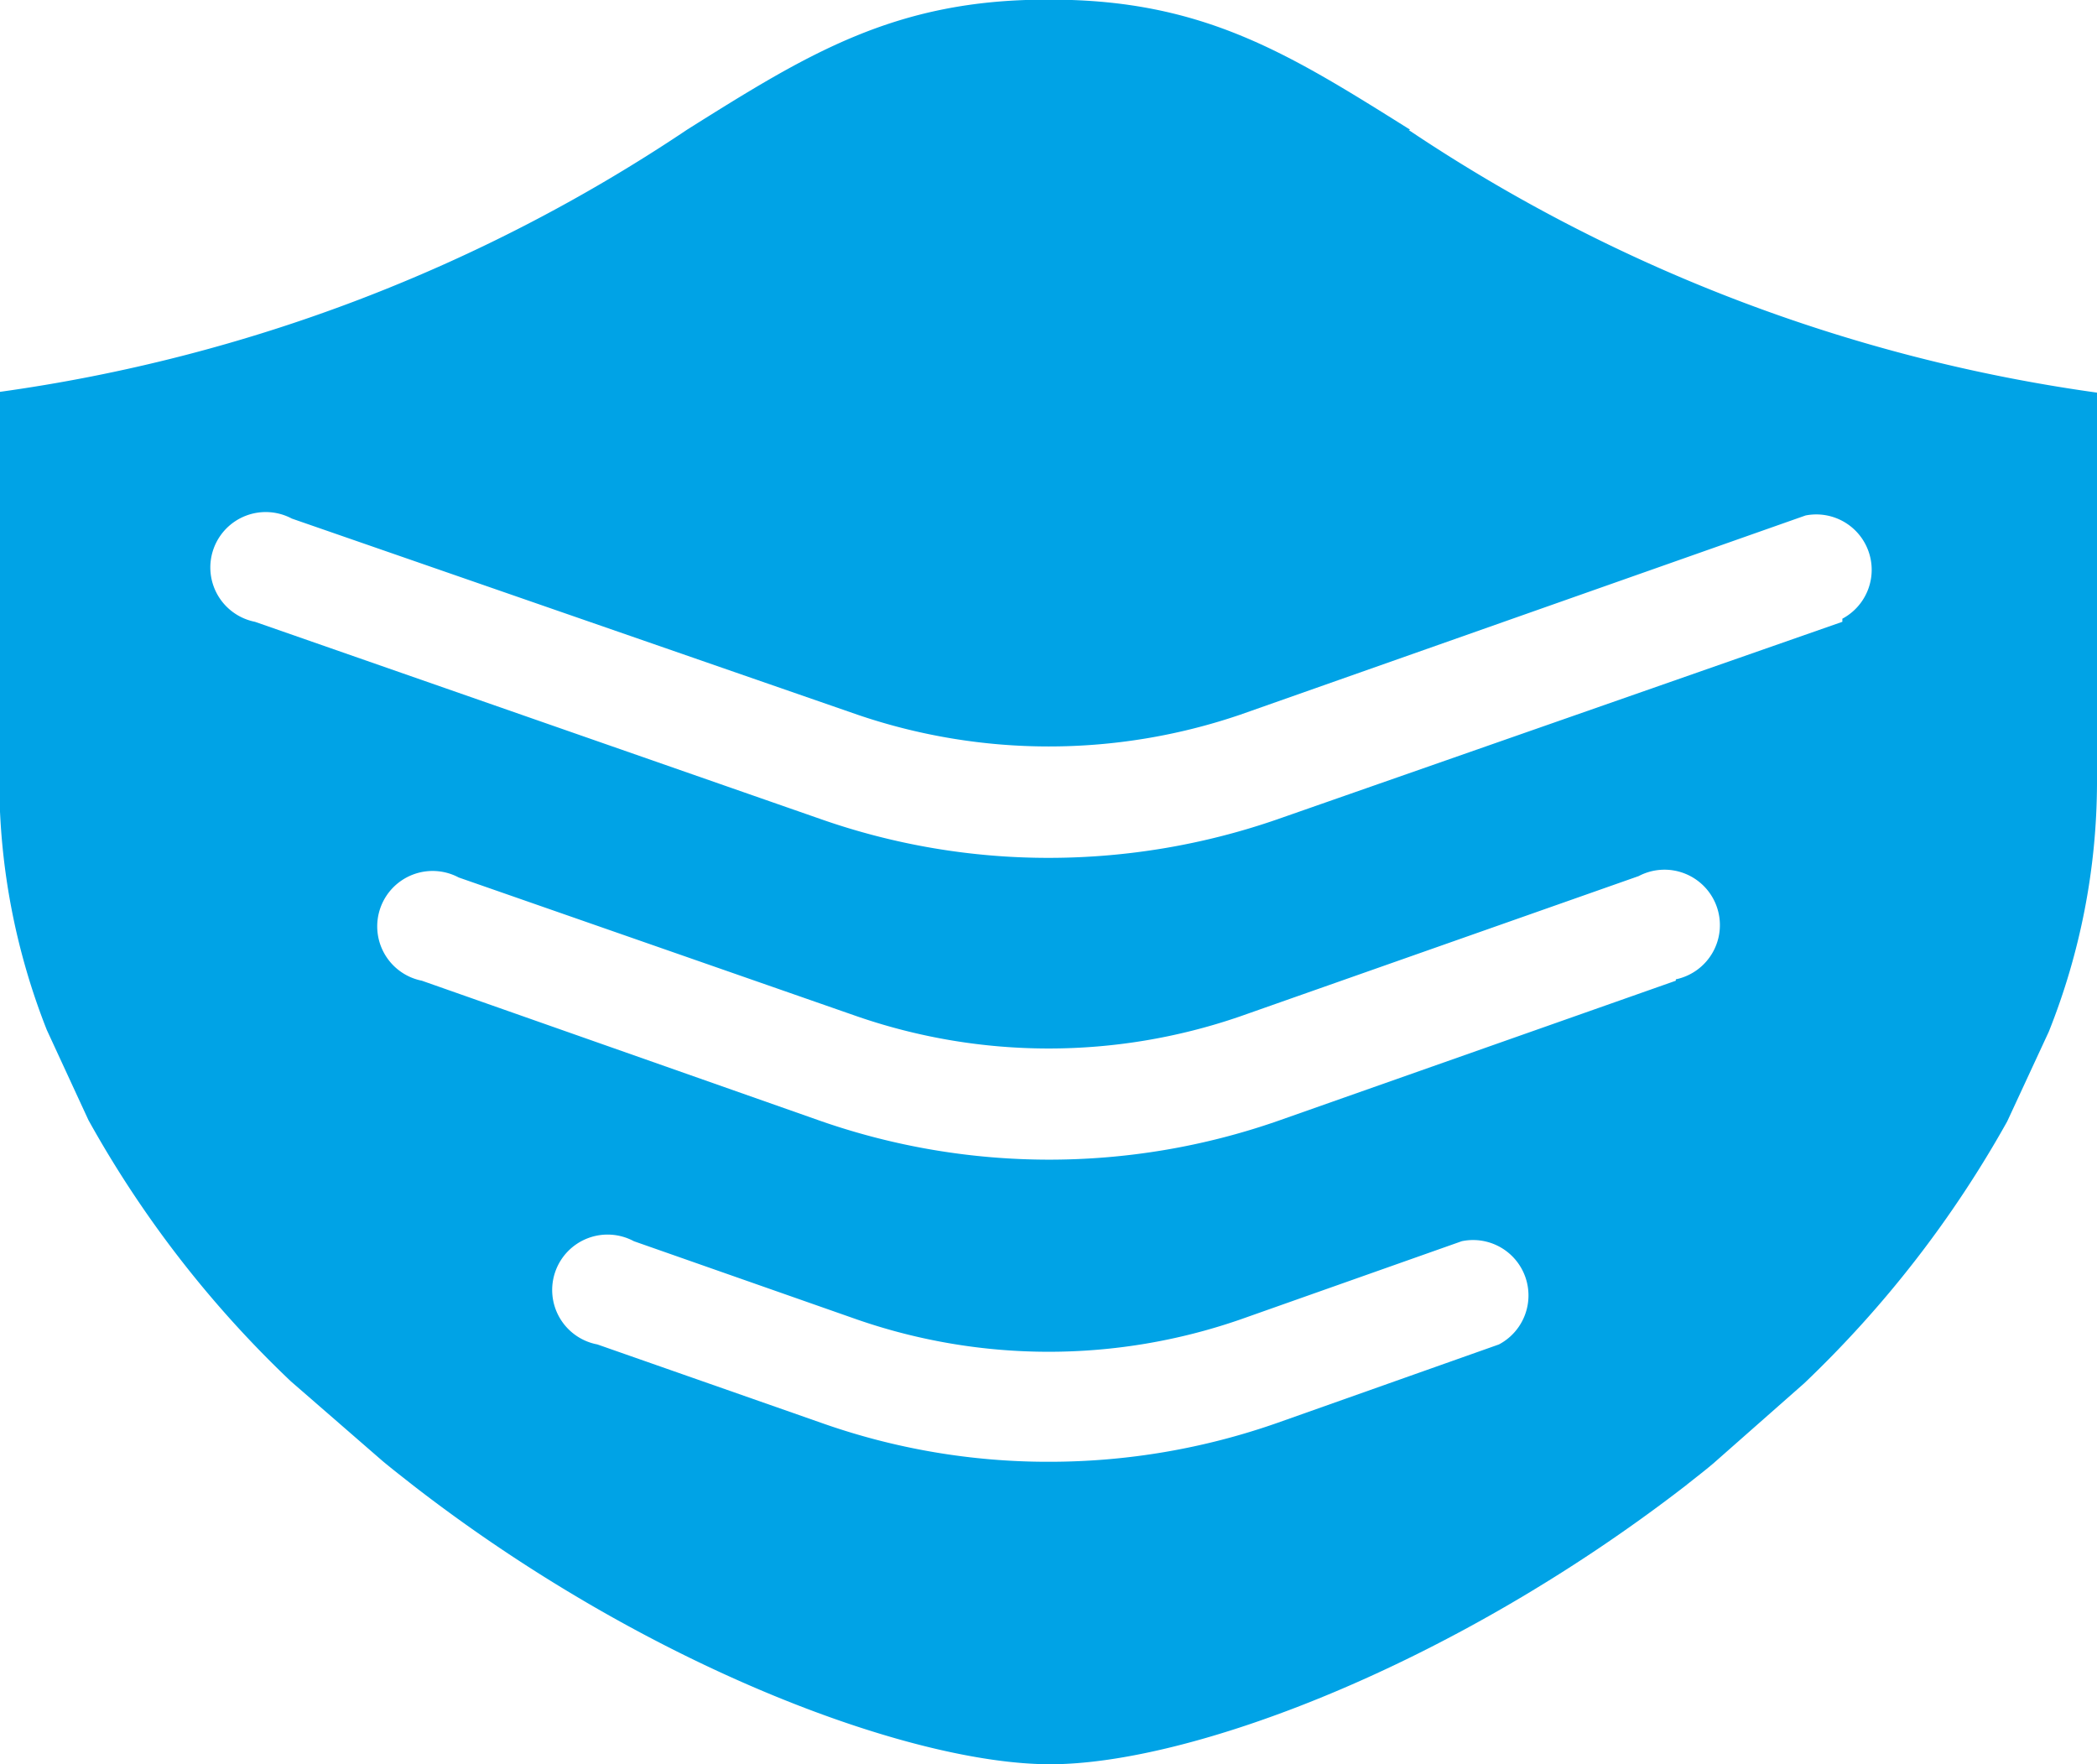 <?xml version="1.0" encoding="UTF-8"?> <svg xmlns="http://www.w3.org/2000/svg" id="Layer_1" data-name="Layer 1" viewBox="0 0 60.94 51.27"><defs><style>.cls-1{fill:#00a3e6;}</style></defs><path class="cls-1" d="M73.42,42,57,47.74a20.29,20.29,0,0,1-6.63,1.12,20,20,0,0,1-6.62-1.12L27.29,42a1.61,1.61,0,1,1,1.07-3L44.8,44.7a17.22,17.22,0,0,0,11.12,0l16.43-5.79a1.61,1.61,0,0,1,1.07,3M68.58,52.43,57,56.51a20.18,20.18,0,0,1-13.26,0L32.14,52.43a1.61,1.61,0,1,1,1.07-3L44.8,53.47a17.06,17.06,0,0,0,11.11,0L67.5,49.39a1.61,1.61,0,1,1,1.08,3M63.44,63,57,65.28a20,20,0,0,1-6.62,1.13,19.74,19.74,0,0,1-6.63-1.13L37.24,63a1.61,1.61,0,1,1,1.06-3l6.5,2.28a17,17,0,0,0,11.11,0L62.36,60a1.61,1.61,0,0,1,1.08,3m-2.58-35.3c-3.51-2.2-6-3.78-10.44-3.78h-.13c-4.41,0-6.94,1.58-10.43,3.77a47.6,47.6,0,0,1-20,7.63V46.72a19.69,19.69,0,0,0,1.38,7.14l1.21,2.62a31.61,31.61,0,0,0,5.88,7.59L31,66.39c.3.25.6.48.89.71,6.85,5.31,14.5,8.1,18.51,8.1S62,72.41,68.87,67.1c.26-.21.54-.42.82-.66l2.62-2.31a32.12,32.12,0,0,0,5.9-7.61l1.21-2.61a19.61,19.61,0,0,0,1.4-7.2V35.34a47.71,47.71,0,0,1-20-7.63" transform="translate(-19.88 -23.93)"></path></svg> 